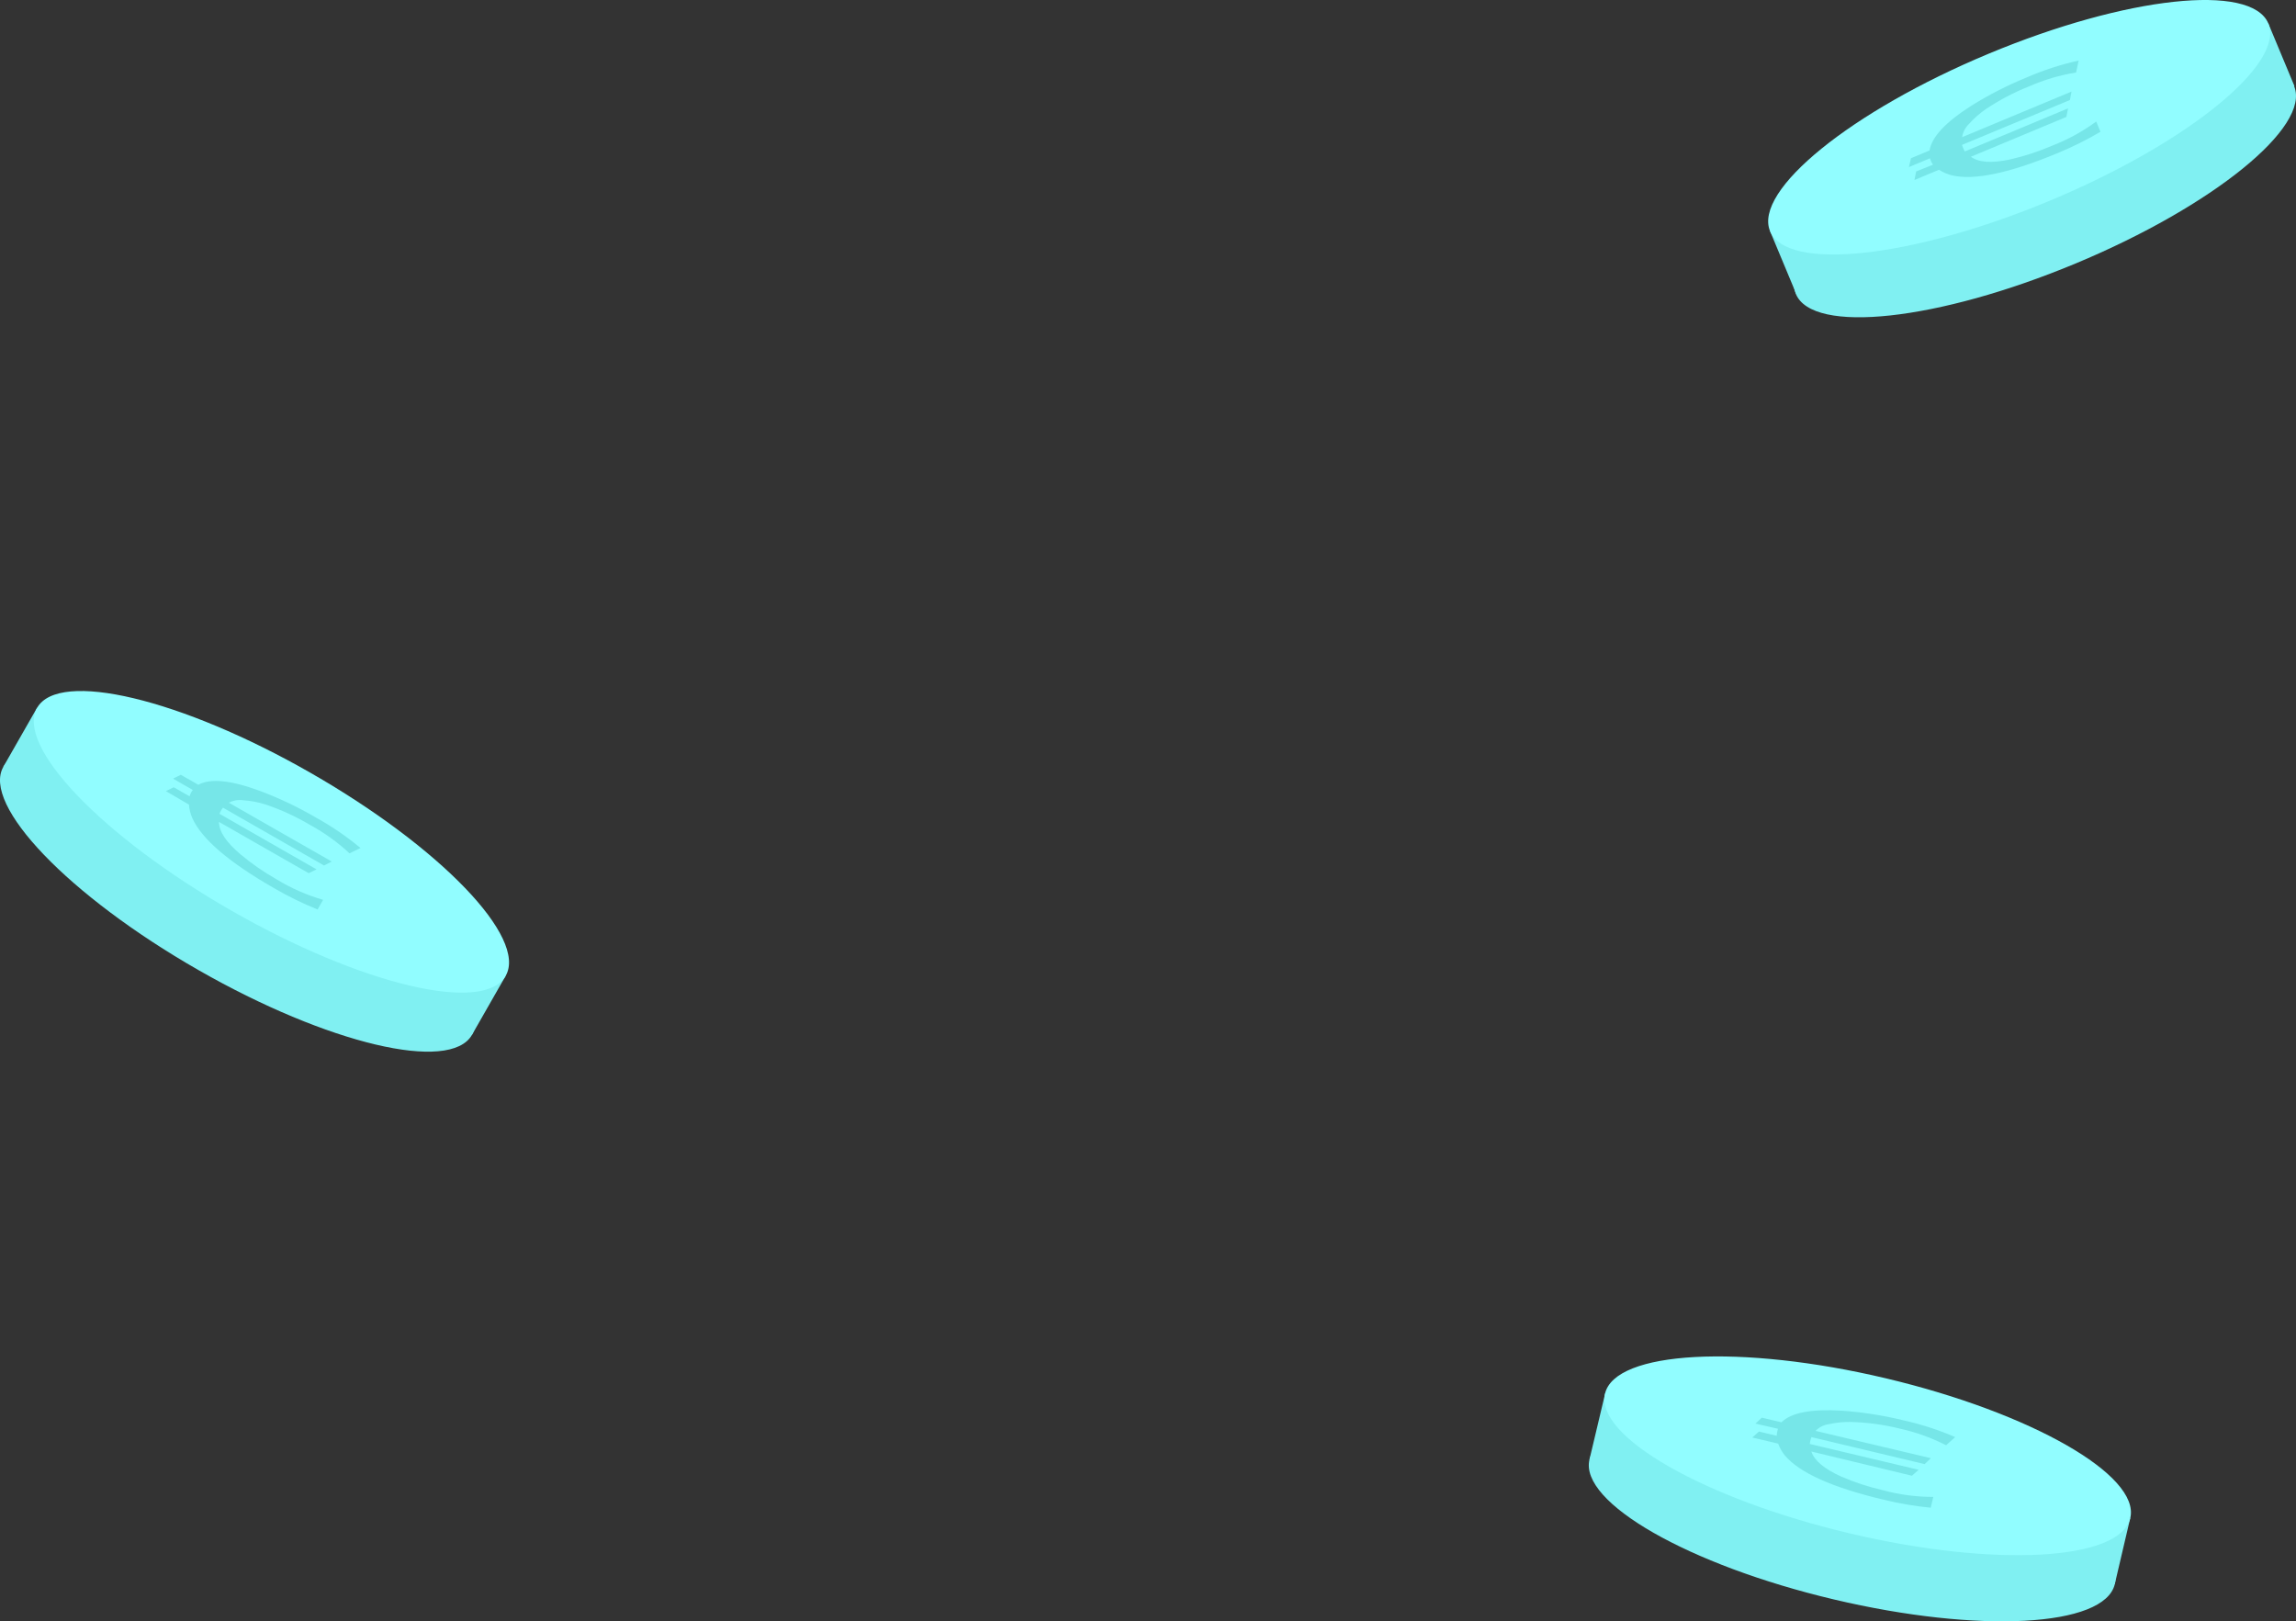 <svg width="228" height="161" viewBox="0 0 228 161" fill="none" xmlns="http://www.w3.org/2000/svg">
<rect x="0" y="0" width="228" height="161" fill="#333333" stroke="none"/>
<g clip-path="url(#clip0_1942_2665)">
<path d="M46.868 102.765C44.699 106.556 32.527 103.669 19.68 96.315C6.832 88.96 -1.832 79.939 0.331 76.148C1.804 73.576 7.883 74.078 15.662 76.965C22.766 81.03 31.731 86.194 38.734 90.253C44.947 95.384 48.307 100.24 46.868 102.765Z" fill="#80F0F2"/>
<path d="M50.215 96.903L46.867 102.764L0.33 76.147L3.678 70.287C3.731 70.186 8.846 73.073 15.655 76.984C22.758 81.05 31.723 86.214 38.726 90.273L50.215 96.903Z" fill="#80F0F2"/>
<path d="M50.216 96.904C48.053 100.695 35.882 97.808 23.027 90.454C10.173 83.1 1.516 74.085 3.686 70.287C5.855 66.489 18.02 69.396 30.874 76.764C43.728 84.131 52.385 93.113 50.216 96.904Z" fill="#91FDFF"/>
<path d="M30.821 81.934C29.418 81.098 27.93 80.413 26.382 79.891C25.666 79.66 24.924 79.518 24.173 79.469C23.677 79.392 23.17 79.476 22.727 79.711L32.943 85.551L32.18 85.946L22.138 80.2L22.017 80.374C21.93 80.513 21.854 80.658 21.79 80.809L31.43 86.328L30.654 86.71L21.743 81.613C21.743 82.564 22.463 83.644 23.905 84.855C25.011 85.78 26.199 86.603 27.453 87.313C28.899 88.198 30.458 88.885 32.086 89.355L31.537 90.313C30.061 89.718 28.629 89.017 27.253 88.217C22.74 85.636 20.022 83.309 19.098 81.238C18.912 80.813 18.799 80.36 18.763 79.898L16.474 78.559L17.25 78.177L18.824 79.074C18.87 78.917 18.935 78.767 19.018 78.626C19.053 78.561 19.096 78.5 19.145 78.445L17.183 77.32L17.953 76.938L19.694 77.929C20.89 77.273 22.916 77.471 25.773 78.525C27.695 79.242 29.552 80.122 31.323 81.157C32.911 82.029 34.41 83.052 35.802 84.212L34.704 84.734C33.532 83.642 32.228 82.701 30.821 81.934V81.934Z" fill="#76E6E8"/>
<path d="M210.005 157.312C208.994 161.565 196.501 162.235 182.1 158.825C167.699 155.416 156.833 149.201 157.837 144.948C158.506 142.068 164.498 140.828 172.78 141.398C180.741 143.287 190.79 145.704 198.663 147.613C206.054 150.775 210.674 154.485 210.005 157.312Z" fill="#80F0F2"/>
<path d="M211.542 150.742L210.003 157.312L157.835 144.948L159.395 138.378C159.395 138.271 165.139 139.59 172.785 141.398C180.745 143.287 190.795 145.705 198.668 147.614L211.542 150.742Z" fill="#80F0F2"/>
<path d="M211.545 150.742C210.54 154.995 198.047 155.672 183.64 152.256C169.232 148.84 158.373 142.631 159.384 138.385C160.395 134.138 172.881 133.455 187.282 136.871C201.683 140.287 212.549 146.496 211.545 150.742Z" fill="#91FDFF"/>
<path d="M188.7 141.874C187.118 141.478 185.497 141.254 183.867 141.204C183.115 141.184 182.364 141.256 181.631 141.419C181.121 141.484 180.649 141.72 180.292 142.088L191.74 144.801L191.124 145.39L179.876 142.705C179.876 142.772 179.83 142.839 179.809 142.906C179.768 143.064 179.737 143.225 179.716 143.388L190.528 145.953L189.859 146.542L179.876 144.138C180.158 145.031 181.153 145.864 182.862 146.636C184.185 147.206 185.556 147.655 186.96 147.976C188.596 148.422 190.285 148.647 191.981 148.646L191.727 149.717C190.147 149.565 188.581 149.299 187.04 148.92C181.979 147.724 178.714 146.261 177.245 144.533C176.958 144.18 176.732 143.782 176.576 143.354L174.005 142.745L174.674 142.155L176.435 142.577C176.442 142.413 176.465 142.249 176.502 142.088C176.515 142.017 176.538 141.947 176.569 141.881L174.32 141.365L174.956 140.776L176.904 141.238C177.868 140.273 179.863 139.898 182.929 140.086C184.977 140.232 187.008 140.55 189.002 141.037C190.769 141.43 192.495 141.988 194.157 142.705L193.253 143.515C191.812 142.776 190.282 142.225 188.7 141.874Z" fill="#76E6E8"/>
<path d="M227.811 8.558C229.491 12.577 219.777 20.473 206.112 26.166C192.448 31.859 180.002 33.219 178.334 29.187C177.19 26.454 181.307 21.94 188.337 17.54C195.889 14.392 205.449 10.447 212.934 7.366C220.794 5.577 226.693 5.872 227.811 8.558Z" fill="#80F0F2"/>
<path d="M225.248 2.316L227.846 8.552L178.369 29.181L175.772 22.952C175.725 22.852 181.128 20.554 188.372 17.534C195.924 14.386 205.484 10.441 212.969 7.36L225.248 2.316Z" fill="#80F0F2"/>
<path d="M225.248 2.316C226.928 6.335 217.214 14.231 203.549 19.931C189.884 25.631 177.438 26.984 175.771 22.952C174.104 18.92 183.805 11.037 197.47 5.337C211.134 -0.363 223.54 -1.703 225.248 2.316Z" fill="#91FDFF"/>
<path d="M201.521 8.566C200.003 9.166 198.553 9.928 197.196 10.836C196.578 11.263 196.014 11.762 195.515 12.323C195.156 12.671 194.92 13.127 194.846 13.622L205.705 9.095L205.551 9.932L194.839 14.386C194.852 14.458 194.875 14.527 194.906 14.594C194.964 14.747 195.031 14.897 195.107 15.042L205.364 10.762L205.196 11.613L195.716 15.565C196.479 16.136 197.776 16.226 199.606 15.833C201.014 15.512 202.39 15.063 203.717 14.493C205.3 13.888 206.796 13.072 208.162 12.068L208.584 13.086C207.212 13.894 205.785 14.603 204.313 15.21C199.515 17.206 196.013 17.938 193.808 17.407C193.361 17.294 192.936 17.108 192.549 16.857L190.112 17.875L190.28 17.025L191.954 16.355C191.859 16.221 191.781 16.078 191.719 15.926C191.693 15.858 191.671 15.789 191.652 15.719L189.563 16.589L189.764 15.712L191.612 14.942C191.822 13.602 193.214 12.115 195.79 10.481C197.531 9.398 199.361 8.464 201.26 7.688C202.921 6.966 204.647 6.406 206.415 6.014L206.16 7.199C204.562 7.457 203.003 7.916 201.521 8.566V8.566Z" fill="#76E6E8"/>
</g>
<defs>
<clipPath id="clip0_1942_2665">
<rect width="228" height="161" fill="white"/>
</clipPath>
</defs>
</svg>
